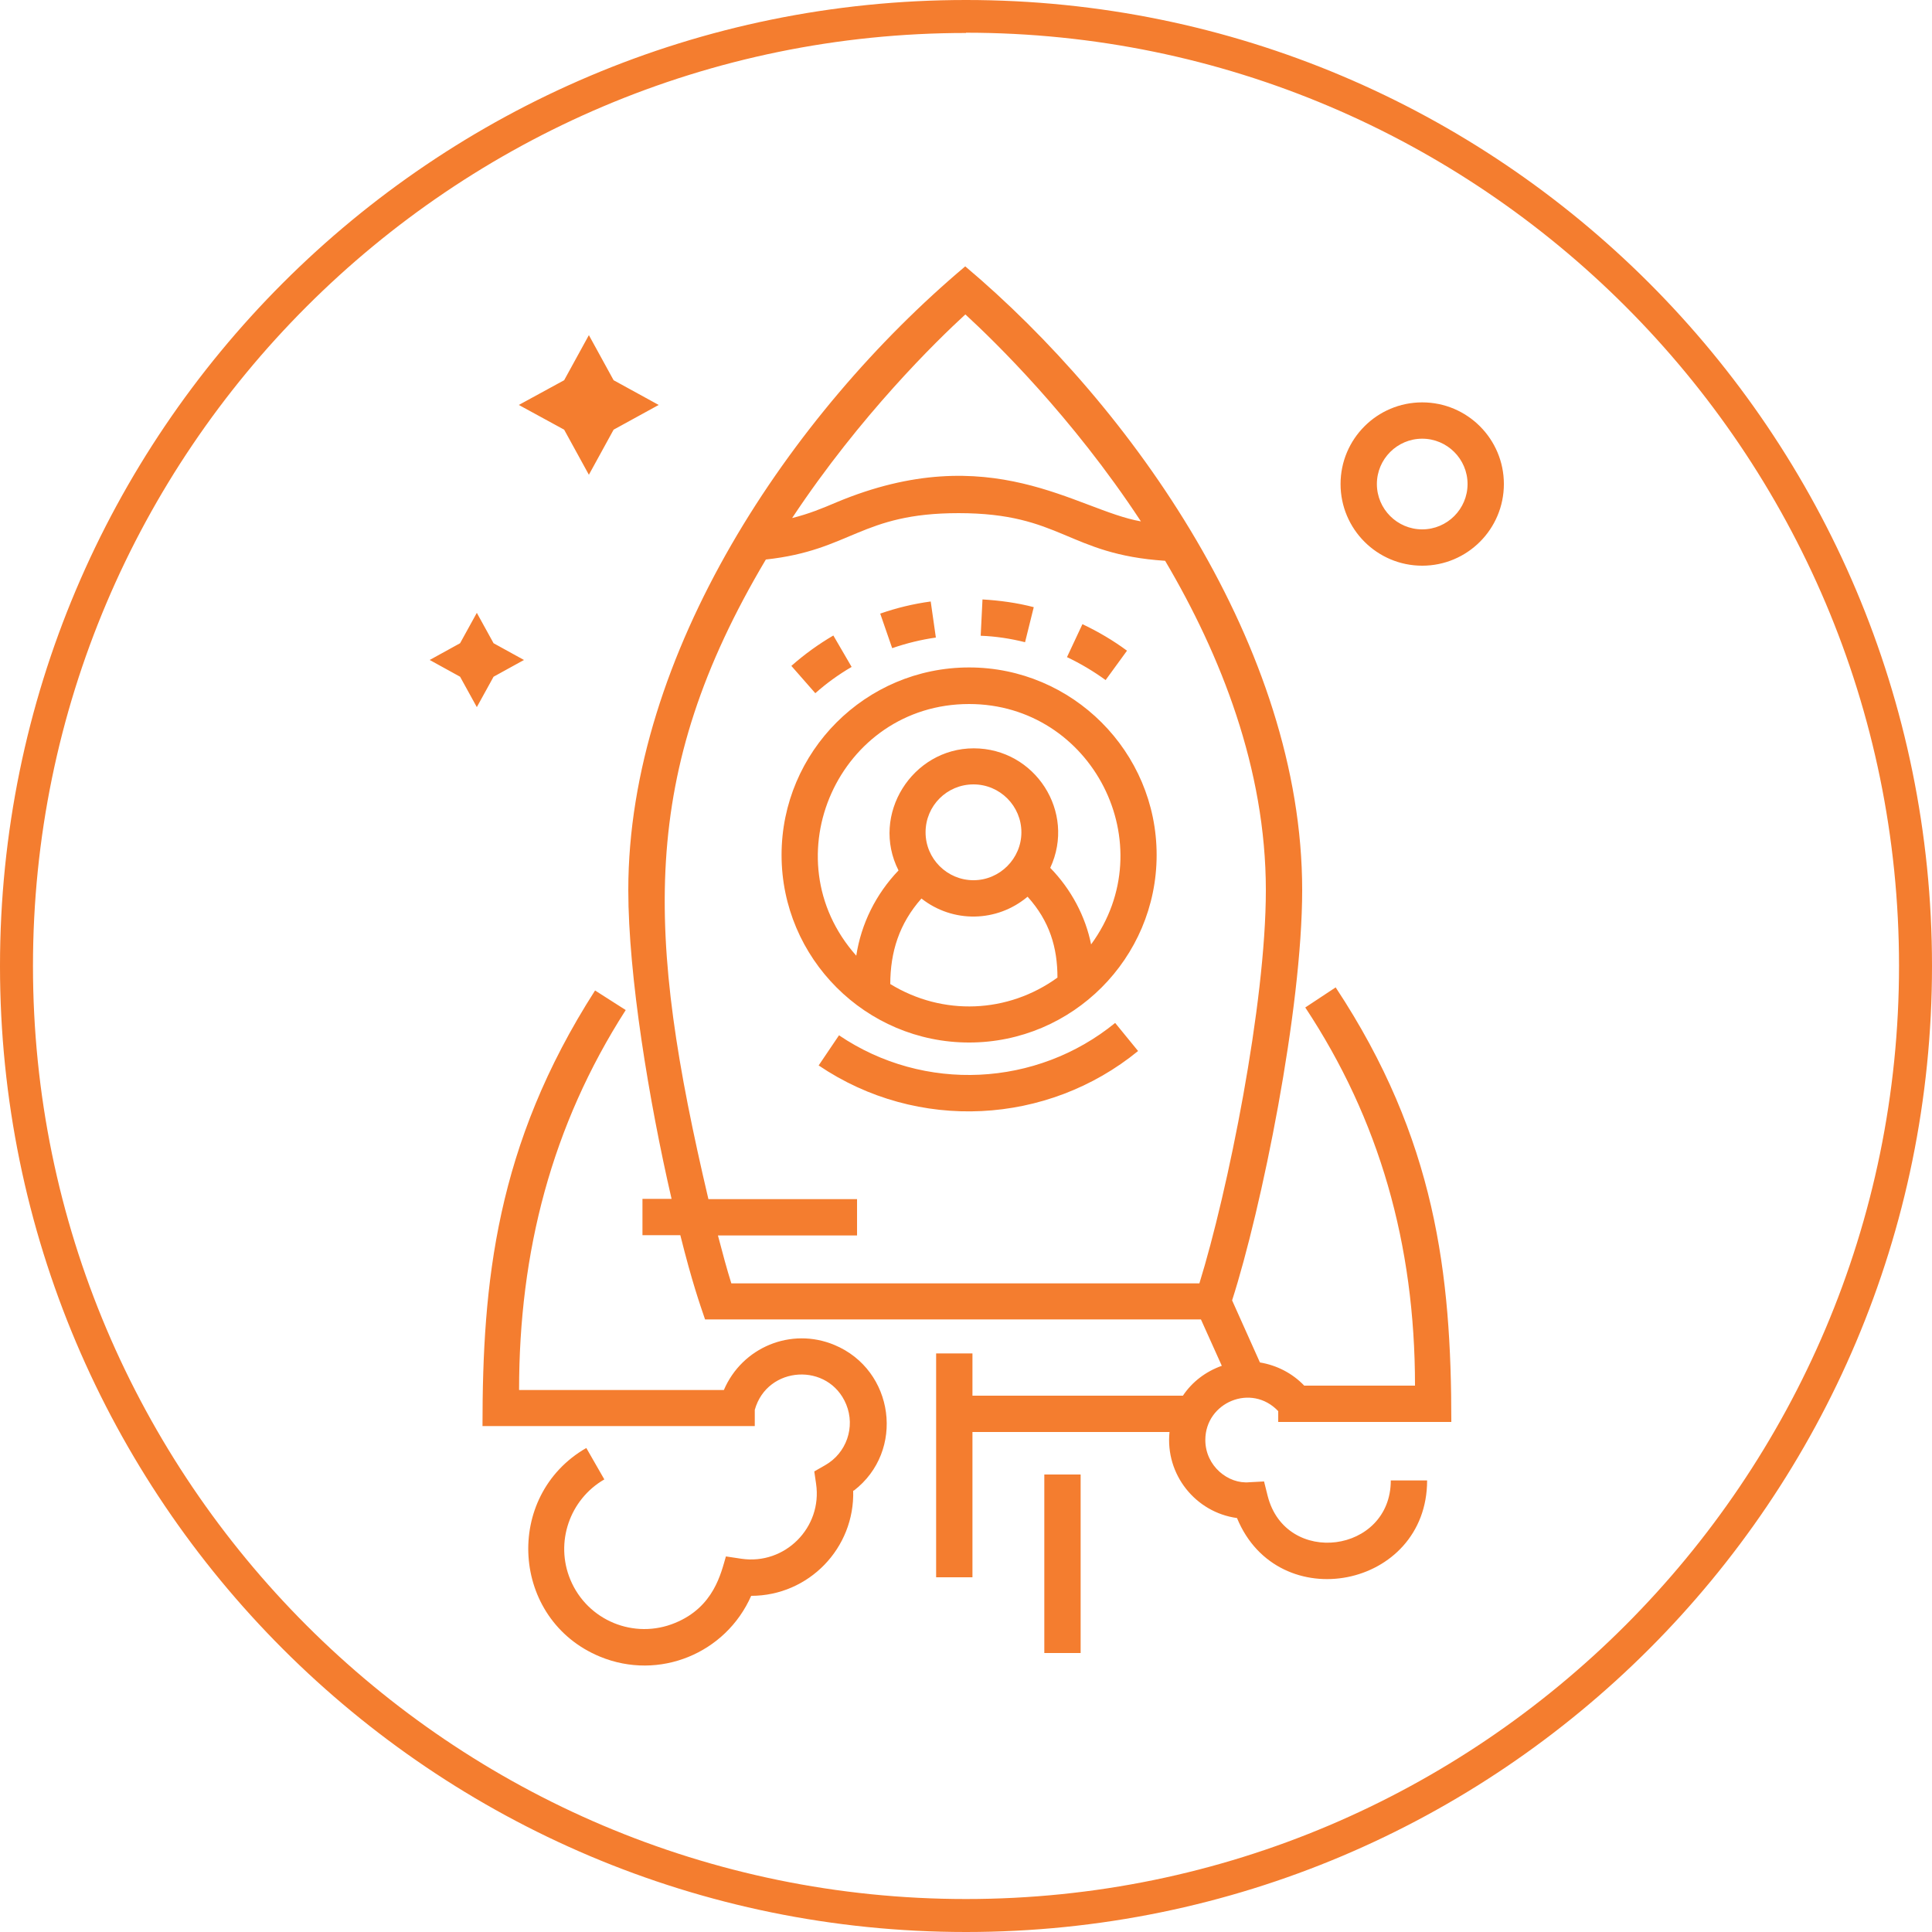 <?xml version="1.0" encoding="UTF-8"?>
<svg xmlns="http://www.w3.org/2000/svg" xmlns:xlink="http://www.w3.org/1999/xlink" id="Warstwa_1" data-name="Warstwa 1" viewBox="0 0 75 75">
  <defs>
    <style>
      .cls-1 {
        fill: #f47d2f;
      }

      .cls-2, .cls-3 {
        fill: none;
      }

      .cls-3 {
        clip-path: url(#clippath);
      }
    </style>
    <clipPath id="clippath">
      <rect class="cls-2" width="75" height="75"></rect>
    </clipPath>
  </defs>
  <g class="cls-3">
    <path class="cls-1" d="m37.5,0C16.79,0,0,16.79,0,37.5s16.79,37.5,37.5,37.5,37.5-16.79,37.5-37.5S58.21,0,37.5,0m0,1.27c19.97,0,36.22,16.25,36.22,36.22s-16.25,36.23-36.22,36.23S1.28,57.47,1.28,37.5,17.53,1.28,37.5,1.28"></path>
    <path class="cls-1" d="m42.92,26.4c-.47-.34-.97-.64-1.5-.89l.6-1.28c.61.29,1.19.63,1.73,1.03l-.83,1.14Zm-8.29-1.25l-.46-1.33c.63-.22,1.29-.38,1.96-.47l.2,1.4c-.57.08-1.14.22-1.69.41m5.15-.23c-.56-.14-1.14-.23-1.72-.25l.07-1.41c.67.04,1.34.13,1.99.3l-.34,1.37Zm-8.14,1.98l-.93-1.06c.51-.45,1.05-.84,1.63-1.18l.71,1.22c-.5.29-.97.63-1.41,1.02m11.64,12.8l.89,1.09c-3.51,2.87-8.56,3.16-12.4.56l.79-1.17c3.31,2.24,7.68,2,10.72-.48m-2.75,17.53h1.41v6.93h-1.41v-6.93Zm-7.42.62c.07,2.24-1.73,4.09-3.96,4.09-.98,2.23-3.57,3.31-5.87,2.36-3.46-1.43-3.76-6.24-.53-8.1l.7,1.22c-1.35.78-1.92,2.45-1.32,3.89.66,1.59,2.48,2.34,4.07,1.68,1.51-.62,1.78-1.94,1.97-2.58l.6.09c1.69.25,3.15-1.21,2.9-2.91l-.07-.48.42-.24c.83-.47,1.18-1.48.82-2.36-.68-1.65-3.07-1.51-3.55.21v.63h-10.57c0-5.54.51-10.89,4.37-16.91l1.19.76c-2.88,4.49-4.14,9.39-4.14,14.75h7.95c.71-1.66,2.61-2.45,4.29-1.75,2.33.97,2.76,4.12.75,5.66m9.22-21.19c-.22-1.11-.78-2.16-1.59-2.99,1.01-2.17-.59-4.64-2.97-4.64s-4.02,2.57-2.92,4.74c-.88.92-1.45,2.07-1.64,3.31-3.37-3.79-.66-9.77,4.38-9.77,4.78,0,7.58,5.46,4.73,9.34m-6.42-4.36c0-1.03.83-1.86,1.86-1.86s1.86.84,1.86,1.86-.84,1.86-1.86,1.86-1.86-.83-1.86-1.86m-1.37,5.9c0-1.26.35-2.36,1.21-3.33,1.22.96,2.93.93,4.12-.07.86.95,1.16,1.98,1.16,3.14-1.92,1.39-4.45,1.5-6.49.25m3.06-12.29c-4.02,0-7.28,3.27-7.28,7.28s3.27,7.28,7.28,7.28,7.28-3.27,7.28-7.28-3.27-7.28-7.28-7.28m-9.77,22.05h5.42v-1.41h-5.77c-2.41-10.26-2.73-16.48,2.23-24.83,3.32-.36,3.68-1.8,7.48-1.8,4,0,4.22,1.6,8.02,1.85,2.16,3.66,3.91,8.07,3.91,12.79,0,4.42-1.48,11.71-2.58,15.26h-18.17c-.17-.54-.34-1.17-.52-1.86m9.61-35.75c1.12,1.03,4.13,3.95,6.81,8.03-2.48-.43-5.82-3.25-11.82-.74-.54.23-1.07.45-1.72.61,2.66-4.01,5.61-6.88,6.72-7.9m13.2,26.9c2.87,4.34,4.26,9.18,4.26,14.68h-4.3c-.46-.48-1.06-.79-1.72-.9l-1.08-2.41c1.14-3.55,2.72-11.28,2.72-15.93,0-9.41-6.61-18.76-13.08-24.21-6.77,5.7-13.08,15.05-13.08,24.21,0,3.31.8,8.18,1.68,11.99h-1.13v1.41h1.47c.46,1.84.76,2.68.96,3.27h19.25s.81,1.8.81,1.8c-.62.22-1.15.62-1.51,1.16h-8.17v-1.64h-1.41v8.69h1.41v-5.64h7.65c-.17,1.65,1.01,3.12,2.62,3.34,1.59,3.87,7.38,2.73,7.38-1.46h-1.41c0,2.83-4.08,3.36-4.78.6l-.14-.56-.57.03c-.82.08-1.71-.63-1.71-1.64,0-1.46,1.79-2.22,2.83-1.12v.42h6.72c0-5.73-.6-10.98-4.49-16.87l-1.18.78Zm-28.77-22.43l-1.76-.96,1.76-.96.96-1.75.96,1.75,1.75.96-1.75.96-.96,1.75-.96-1.75Zm-2.74,9.59l-.65,1.18-.65-1.18-1.18-.65,1.18-.65.65-1.18.65,1.18,1.18.65-1.18.65Zm36.05-5.72c-.97,0-1.76-.79-1.76-1.76s.79-1.76,1.76-1.76,1.76.79,1.76,1.76-.79,1.76-1.76,1.76m0-4.93c-1.75,0-3.17,1.42-3.17,3.17s1.42,3.17,3.17,3.17,3.17-1.42,3.17-3.17-1.42-3.17-3.17-3.17"></path>
  </g>
</svg>
